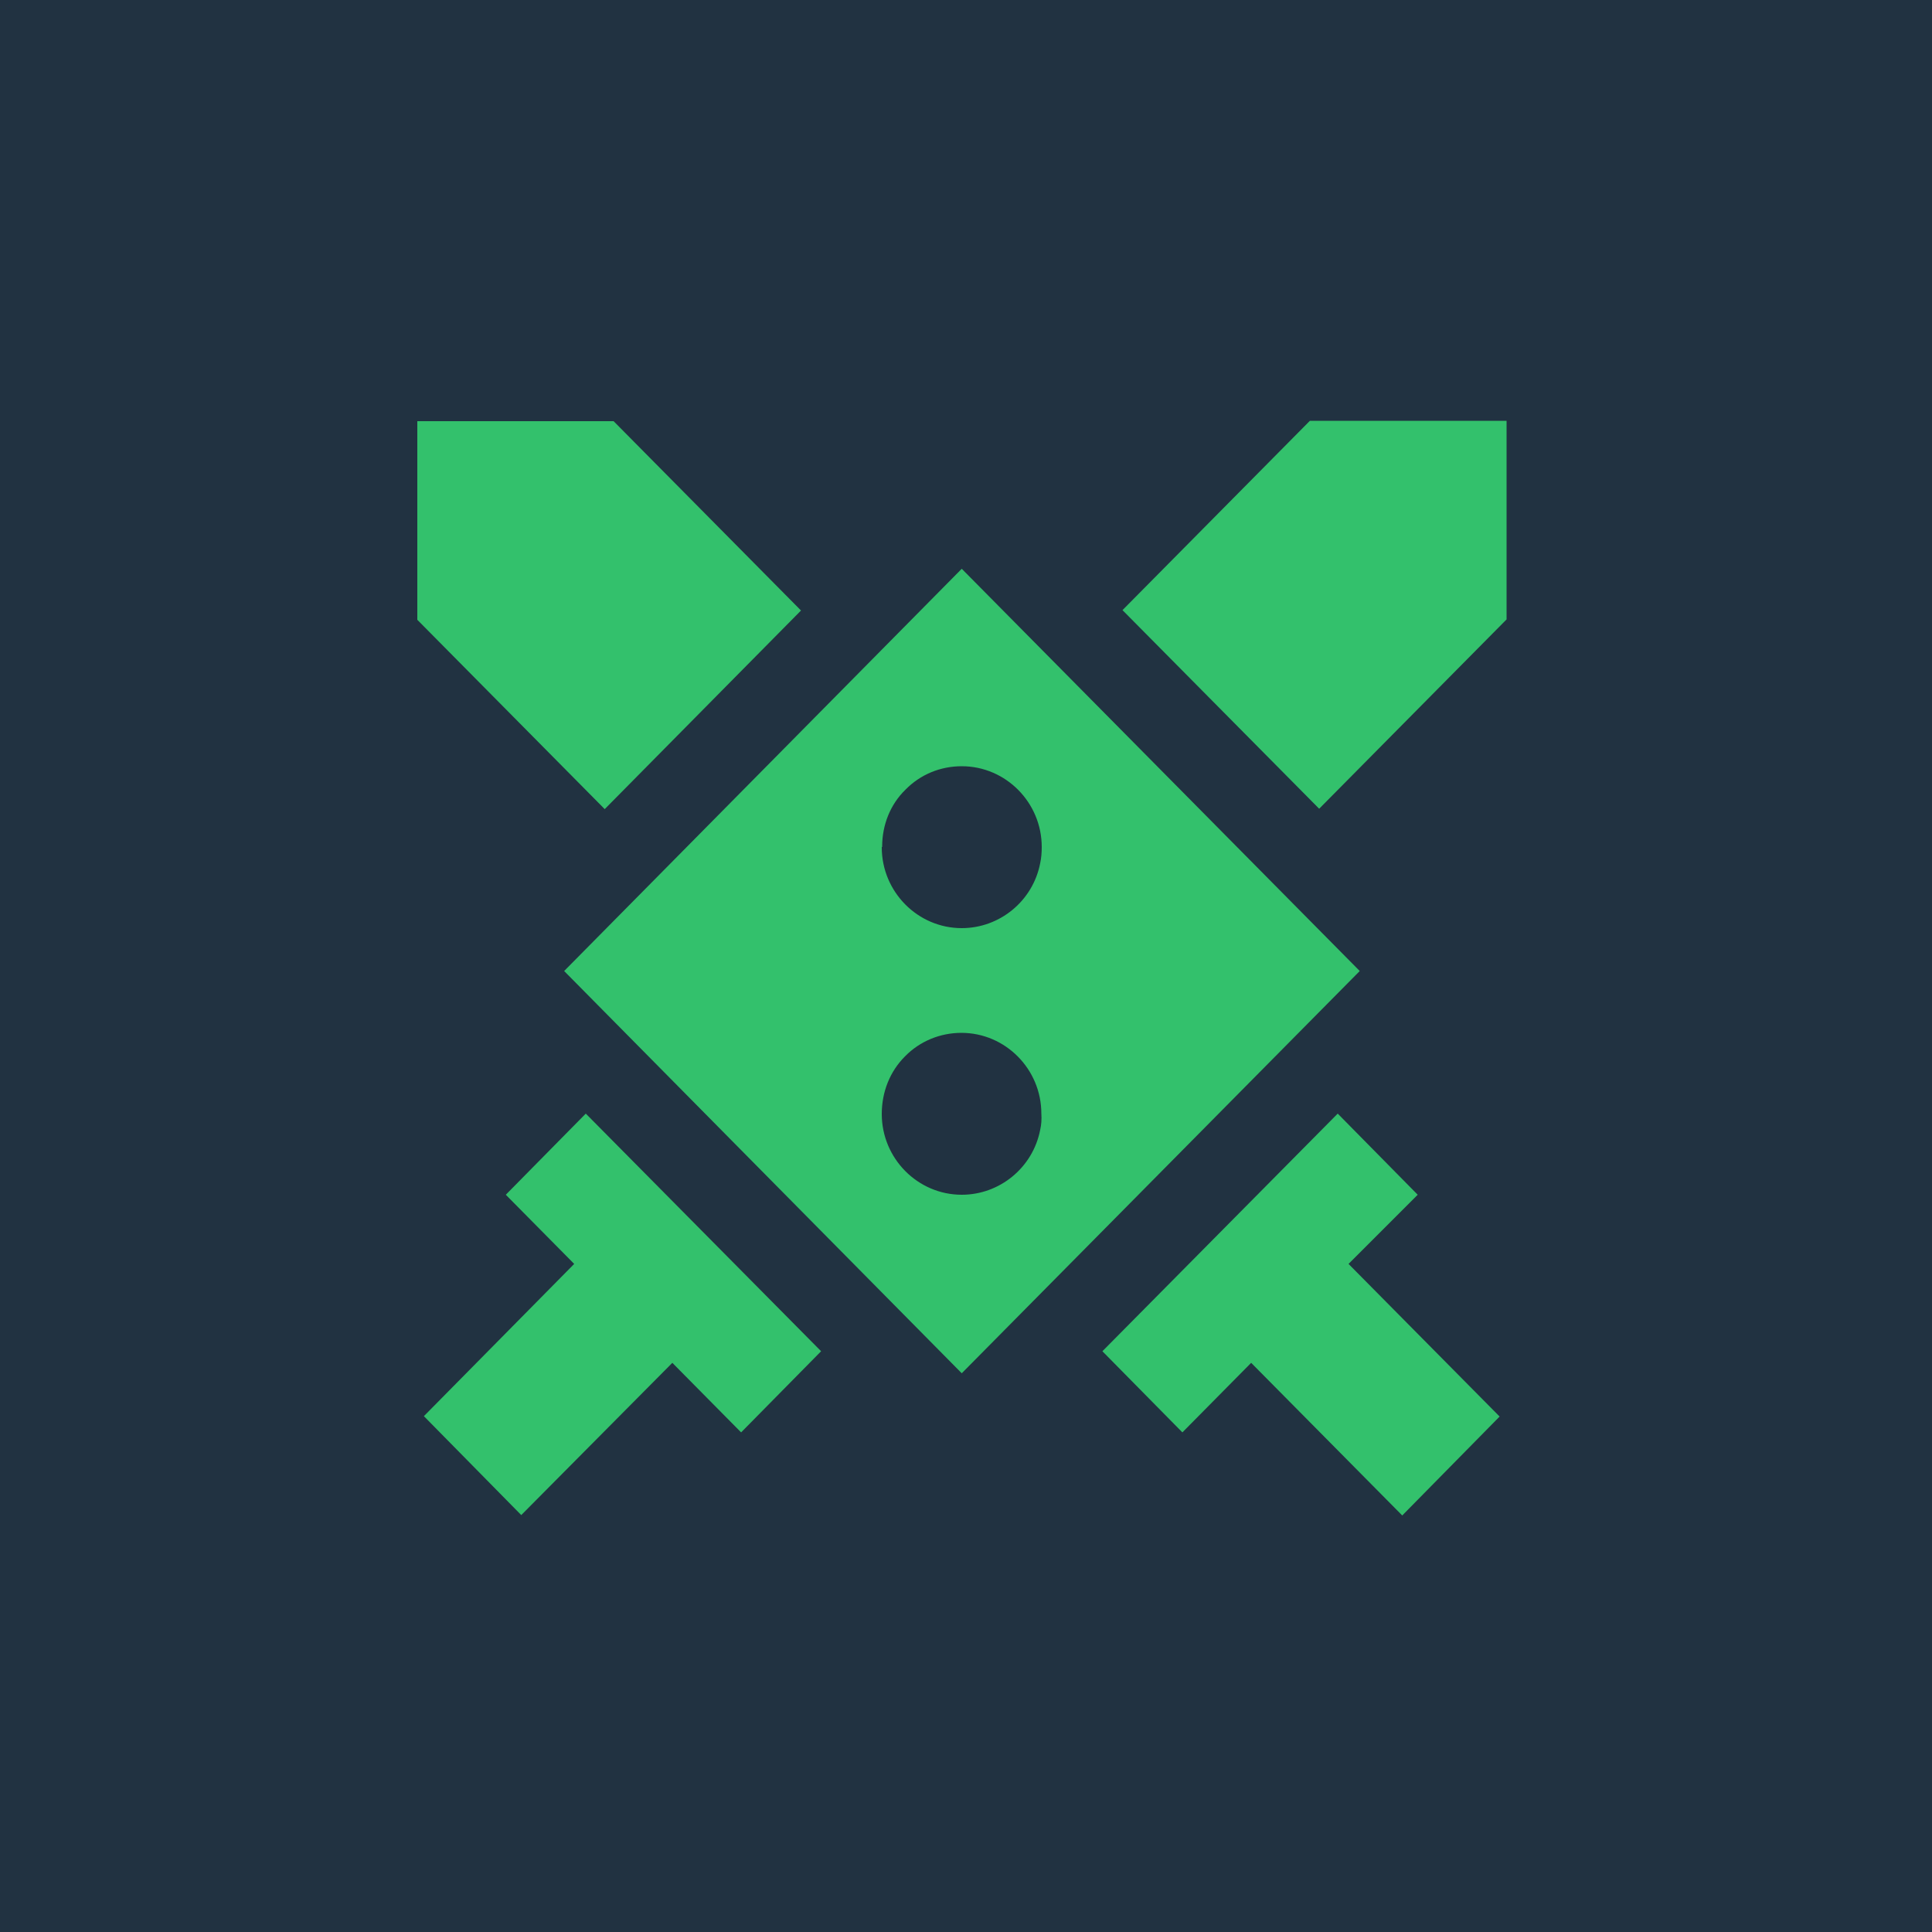 <svg xmlns="http://www.w3.org/2000/svg" viewBox="0 0 500 500"><path fill="#213241" d="m0 0h500v500h-500z"></path><g fill="#33c16c"><path d="m366.9 309.2-20.7-21-60.9 61.5 20.7 21 17.8-18 39.1 39.5 25.2-25.6-39.1-39.5z"></path><path d="m207.3 158-48.5-49h-50.8v51.4l48.5 49z"></path><path d="m248.9 355.4 103-104.1-103-104.1-102.9 104.1zm20.3-63c-1.9 9.8-10.5 16.8-20.3 16.8-11.4 0-20.7-9.4-20.7-20.9 0-5.7 2.1-11 6-14.9 3.9-4 9.2-6.1 14.6-6.1 11.4 0 20.7 9.4 20.7 20.9.1 1.5 0 2.9-.3 4.2zm-40.9-73.3c0-5.6 2.1-10.9 6-14.7 3.9-4 9.1-6.1 14.6-6.1 11.4 0 20.7 9.4 20.7 20.9 0 1.4-.1 2.8-.4 4.2-1.9 9.8-10.5 16.8-20.3 16.8-11.4 0-20.7-9.4-20.7-20.9v-.1h.1z"></path><path d="m290.5 157.9 50.9 51.4 48.5-49v-51.4h-50.9z"></path><path d="m174 352.7 17.8 18 20.7-21-60.9-61.5-20.7 21 17.7 17.9-38.9 39.4 25.2 25.6z"></path></g></svg>